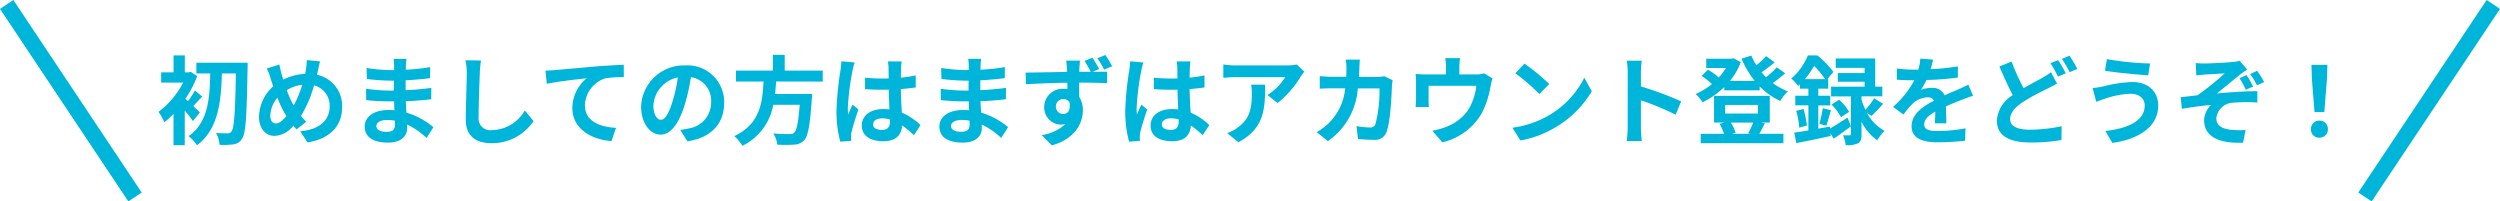 <svg xmlns="http://www.w3.org/2000/svg" width="311.664" height="25.109" viewBox="0 0 311.664 25.109">
  <g id="グループ_657" data-name="グループ 657" transform="translate(-4.668 0.555)">
    <path id="パス_2484" data-name="パス 2484" d="M-132.42-3.036c-.132-.144-.456-.456-.816-.8.324-.336.7-.768,1.116-1.176l-.912-.756A10.834,10.834,0,0,1-133.9-4.44q-.18-.162-.324-.288a13.352,13.352,0,0,0,1.476-2.844l-.8-.528-.228.06h-.516v-2.112h-1.4V-8.04h-1.548v1.284h2.736a10.589,10.589,0,0,1-3.072,3.648,5.669,5.669,0,0,1,.732,1.3A10.227,10.227,0,0,0-135.7-2.868V1.044h1.4V-3.264a13.793,13.793,0,0,1,1.02,1.308Zm-.432-6.2V-7.9h1.728c-.06,3.06-.24,6.1-2.7,7.824a4.709,4.709,0,0,1,1.056,1.128c2.676-2.028,3-5.484,3.1-8.952h1.74c-.084,4.908-.216,6.84-.552,7.236a.477.477,0,0,1-.444.228c-.288,0-.852,0-1.476-.048A3.664,3.664,0,0,1-129.96,1a9.711,9.711,0,0,0,1.74-.06,1.425,1.425,0,0,0,1.068-.72c.468-.648.576-2.736.684-8.736.012-.192.012-.72.012-.72Zm15.42-.168-1.656-.156a8.107,8.107,0,0,1-.1,1.14q-.036.27-.108.576a6.541,6.541,0,0,0-2.724.72c-.084-.252-.156-.5-.216-.732-.1-.36-.192-.756-.264-1.152l-1.572.492a7.614,7.614,0,0,1,.48,1.248c.108.324.2.648.324.972a5.246,5.246,0,0,0-1.776,3.792c0,1.548.912,2.388,1.908,2.388a3.089,3.089,0,0,0,2.364-1.272c.12.156.264.312.408.468l1.212-.96a9.59,9.59,0,0,1-.66-.72,15.175,15.175,0,0,0,1.632-3.816,2.6,2.6,0,0,1,1.944,2.652c0,1.5-1.044,2.856-3.672,3.072L-118.992.7c2.5-.384,4.308-1.836,4.308-4.38a3.956,3.956,0,0,0-3.132-4.056c.036-.156.072-.3.108-.456C-117.636-8.5-117.528-9.084-117.432-9.408Zm-6.2,6.78a3.626,3.626,0,0,1,.888-2.256,12.926,12.926,0,0,0,1.116,2.3c-.444.54-.888.912-1.32.912S-123.636-2.04-123.636-2.628Zm2.052-3.192a4.808,4.808,0,0,1,1.932-.672A13.825,13.825,0,0,1-120.72-3.9,12.323,12.323,0,0,1-121.584-5.82Zm11.172,4.464c0-.408.468-.744,1.32-.744a6.664,6.664,0,0,1,.984.084c.012.216.012.384.012.516,0,.7-.42.876-1.056.876C-109.98-.624-110.412-.9-110.412-1.356Zm3.756-8.352h-1.62a4.824,4.824,0,0,1,.072.828v.564h-.468a22.4,22.4,0,0,1-2.964-.264l.036,1.368A27.586,27.586,0,0,0-108.66-7h.444c-.012.408-.012.84-.012,1.236h-.576a21.2,21.2,0,0,1-2.892-.228l.012,1.416c.792.1,2.16.156,2.856.156h.624c.012.36.024.744.048,1.116-.24-.024-.492-.036-.744-.036-1.848,0-2.964.852-2.964,2.064,0,1.272,1.008,2,2.928,2,1.584,0,2.364-.792,2.364-1.812,0-.132,0-.276-.012-.444A9.2,9.2,0,0,1-104.16.144L-103.3-1.2a9.4,9.4,0,0,0-3.36-1.812c-.036-.48-.06-.972-.084-1.428,1.152-.036,2.088-.12,3.168-.24l.012-1.416c-.972.132-1.992.228-3.2.288V-7.044c1.164-.06,2.256-.168,3.048-.264l.012-1.38a25.15,25.15,0,0,1-3.036.324c0-.192,0-.372.012-.492A8.1,8.1,0,0,1-106.656-9.708Zm9.288.192L-99.3-9.54a7.654,7.654,0,0,1,.156,1.62c0,1.032-.12,4.188-.12,5.8,0,2.052,1.272,2.916,3.24,2.916a6.212,6.212,0,0,0,5.208-2.76l-1.092-1.32a4.8,4.8,0,0,1-4.1,2.448,1.45,1.45,0,0,1-1.656-1.608c0-1.488.1-4.176.144-5.472C-97.5-8.4-97.44-9.012-97.368-9.516Zm8.04,1.26.156,1.644c1.392-.3,3.84-.564,4.968-.684A4.833,4.833,0,0,0-85.98-3.588C-85.98-1-83.6.36-81.1.528l.564-1.644c-2.028-.108-3.876-.828-3.876-2.8a3.65,3.65,0,0,1,2.532-3.372A13.579,13.579,0,0,1-79.56-7.44l-.012-1.536c-.84.024-2.16.108-3.4.2-2.2.192-4.176.372-5.172.456C-88.38-8.292-88.848-8.268-89.328-8.256Zm22.272,4.032A4.57,4.57,0,0,0-71.9-8.9a5.332,5.332,0,0,0-5.508,5.136c0,2.028,1.1,3.492,2.436,3.492,1.308,0,2.34-1.488,3.06-3.912A24.268,24.268,0,0,0-71.2-7.44a2.967,2.967,0,0,1,2.52,3.168,3.256,3.256,0,0,1-2.736,3.216,9.229,9.229,0,0,1-1.116.192l.9,1.428C-68.6.1-67.056-1.692-67.056-4.224Zm-8.82.3A3.777,3.777,0,0,1-72.828-7.4a18.013,18.013,0,0,1-.636,2.9c-.492,1.62-.96,2.376-1.464,2.376C-75.4-2.124-75.876-2.712-75.876-3.924Zm21.108-2.964V-8.256h-4.74v-1.956h-1.476v1.956h-4.6v1.368h3.432c-.132,2.568-.408,5.3-3.648,6.8a4.562,4.562,0,0,1,1.008,1.212,7.044,7.044,0,0,0,3.852-5.112h3.3c-.168,2.184-.384,3.228-.7,3.492a.77.77,0,0,1-.576.156c-.348,0-1.188,0-2.016-.084a3.321,3.321,0,0,1,.5,1.4,16.436,16.436,0,0,0,2.052,0,1.772,1.772,0,0,0,1.3-.552c.48-.528.732-1.872.948-5.136a5.838,5.838,0,0,0,.048-.624h-4.632c.06-.516.1-1.044.132-1.56Zm6.276,5.328c0-.456.456-.744,1.14-.744a3.7,3.7,0,0,1,.96.132v.216c0,.708-.252,1.092-.984,1.092C-48.012-.864-48.492-1.068-48.492-1.56ZM-44.928-9.4h-1.716a5.1,5.1,0,0,1,.084.792c0,.252.012.744.012,1.332-.276.012-.564.012-.84.012a20,20,0,0,1-2.1-.108V-5.94c.708.048,1.392.072,2.1.072.276,0,.564,0,.852-.012.012.852.06,1.728.084,2.472a5.339,5.339,0,0,0-.78-.048c-1.632,0-2.664.84-2.664,2.052,0,1.26,1.032,1.956,2.688,1.956,1.62,0,2.268-.816,2.34-1.968A12.587,12.587,0,0,1-43.4-.2l.828-1.26A7.854,7.854,0,0,0-44.9-3.012c-.048-.816-.108-1.776-.132-2.94.66-.048,1.284-.12,1.86-.2v-1.5a16.441,16.441,0,0,1-1.86.276c.012-.528.024-.972.036-1.236A7.515,7.515,0,0,1-44.928-9.4Zm-5.856.132-1.656-.144a11.447,11.447,0,0,1-.12,1.176,38,38,0,0,0-.492,5,14.094,14.094,0,0,0,.48,3.84L-51.216.5c-.012-.168-.024-.372-.024-.492a3.349,3.349,0,0,1,.06-.564c.144-.648.528-1.872.864-2.856l-.732-.6c-.18.408-.384.816-.54,1.236a5.672,5.672,0,0,1-.048-.78A32.033,32.033,0,0,1-51.06-8.2,7.791,7.791,0,0,1-50.784-9.264Zm12.012,7.908c0-.408.468-.744,1.32-.744a6.664,6.664,0,0,1,.984.084c.012.216.012.384.012.516,0,.7-.42.876-1.056.876C-38.34-.624-38.772-.9-38.772-1.356Zm3.756-8.352h-1.62a4.824,4.824,0,0,1,.072.828v.564h-.468A22.4,22.4,0,0,1-40-8.58l.036,1.368A27.586,27.586,0,0,0-37.02-7h.444c-.012.408-.012.84-.012,1.236h-.576a21.2,21.2,0,0,1-2.892-.228l.012,1.416c.792.1,2.16.156,2.856.156h.624c.012.36.024.744.048,1.116-.24-.024-.492-.036-.744-.036-1.848,0-2.964.852-2.964,2.064,0,1.272,1.008,2,2.928,2,1.584,0,2.364-.792,2.364-1.812,0-.132,0-.276-.012-.444A9.2,9.2,0,0,1-32.52.144l.864-1.344a9.4,9.4,0,0,0-3.36-1.812c-.036-.48-.06-.972-.084-1.428,1.152-.036,2.088-.12,3.168-.24L-31.92-6.1c-.972.132-1.992.228-3.2.288V-7.044c1.164-.06,2.256-.168,3.048-.264l.012-1.38a25.15,25.15,0,0,1-3.036.324c0-.192,0-.372.012-.492A8.1,8.1,0,0,1-35.016-9.708ZM-25.7-3.756a.9.9,0,0,1,.912-.948.866.866,0,0,1,.792.42c.156,1.056-.276,1.44-.78,1.44A.906.906,0,0,1-25.7-3.756Zm4.56-6.108-.984.408a15.236,15.236,0,0,1,.78,1.356h-1.44c0-.144.012-.276.012-.372.012-.192.048-.84.084-1.032H-24.42c.024.156.072.564.108,1.044a3.27,3.27,0,0,1,.012.372c-1.62.024-3.8.072-5.172.084l.036,1.452c1.476-.084,3.348-.168,5.16-.192.012.264.012.54.012.8a3.114,3.114,0,0,0-.48-.036A2.283,2.283,0,0,0-27.156-3.72a2.123,2.123,0,0,0,2.076,2.2,2.593,2.593,0,0,0,.552-.06,5.432,5.432,0,0,1-2.94,1.368L-26.2,1.068c2.94-.828,3.864-2.808,3.864-4.38a3.017,3.017,0,0,0-.456-1.668c0-.528,0-1.164-.012-1.776,1.62,0,2.76.036,3.48.072l.012-1.428c-.36,0-1.056,0-1.824.012l.828-.348A13.669,13.669,0,0,0-21.144-9.864Zm1.608-.336-1,.408a10.472,10.472,0,0,1,.84,1.416l1.008-.42A13.275,13.275,0,0,0-19.536-10.2Zm7.044,8.64c0-.456.456-.744,1.14-.744a3.7,3.7,0,0,1,.96.132v.216c0,.708-.252,1.092-.984,1.092C-12.012-.864-12.492-1.068-12.492-1.56ZM-8.928-9.4h-1.716a5.1,5.1,0,0,1,.084.792c0,.252.012.744.012,1.332-.276.012-.564.012-.84.012a20,20,0,0,1-2.1-.108V-5.94c.708.048,1.392.072,2.1.072.276,0,.564,0,.852-.012.012.852.06,1.728.084,2.472a5.339,5.339,0,0,0-.78-.048c-1.632,0-2.664.84-2.664,2.052,0,1.26,1.032,1.956,2.688,1.956,1.62,0,2.268-.816,2.34-1.968A12.587,12.587,0,0,1-7.4-.2l.828-1.26A7.854,7.854,0,0,0-8.9-3.012c-.048-.816-.108-1.776-.132-2.94.66-.048,1.284-.12,1.86-.2v-1.5a16.442,16.442,0,0,1-1.86.276c.012-.528.024-.972.036-1.236A7.514,7.514,0,0,1-8.928-9.4Zm-5.856.132-1.656-.144a11.447,11.447,0,0,1-.12,1.176,38,38,0,0,0-.492,5,14.094,14.094,0,0,0,.48,3.84L-15.216.5c-.012-.168-.024-.372-.024-.492a3.349,3.349,0,0,1,.06-.564c.144-.648.528-1.872.864-2.856l-.732-.6c-.18.408-.384.816-.54,1.236a5.672,5.672,0,0,1-.048-.78A32.033,32.033,0,0,1-15.06-8.2,7.792,7.792,0,0,1-14.784-9.264ZM5.28-8.124l-.948-.888A6.189,6.189,0,0,1,3.108-8.9H-3.36a9.513,9.513,0,0,1-1.464-.12v1.668c.564-.048.96-.084,1.464-.084H2.892A7.136,7.136,0,0,1,.684-5.208l1.248,1A12.222,12.222,0,0,0,4.812-7.5,6.042,6.042,0,0,1,5.28-8.124ZM.384-6.5h-1.74a6.652,6.652,0,0,1,.084,1.08c0,1.968-.288,3.24-1.812,4.3a4.742,4.742,0,0,1-1.26.66l1.4,1.14C.324-1.08.384-3.528.384-6.5ZM12.2-9.624H10.44a8.881,8.881,0,0,1,.084,1.1c0,.36-.012.708-.024,1.044H8.784c-.456,0-1.08-.036-1.584-.084v1.572c.516-.048,1.176-.048,1.584-.048h1.584a7.057,7.057,0,0,1-1.98,4.272A7.151,7.151,0,0,1,6.816-.588L8.208.54A8.714,8.714,0,0,0,11.94-6.036h2.7a16.423,16.423,0,0,1-.5,4.452.638.638,0,0,1-.684.42,9.932,9.932,0,0,1-1.68-.168L11.964.276c.576.048,1.3.1,1.98.1a1.477,1.477,0,0,0,1.548-.924c.516-1.224.66-4.572.708-5.868a4.906,4.906,0,0,1,.084-.636l-1.044-.5a5.578,5.578,0,0,1-.9.084H12.084c.024-.348.036-.708.048-1.08C12.144-8.844,12.168-9.348,12.2-9.624Zm12.48-.18H22.836a5.929,5.929,0,0,1,.1,1.1v.924H20.364a9.955,9.955,0,0,1-1.224-.06A7.662,7.662,0,0,1,19.2-6.8v2.076a9.1,9.1,0,0,1-.06,1.008H20.8c-.024-.24-.036-.612-.036-.888V-6.36h5.952a7.124,7.124,0,0,1-1.068,3.084A5.874,5.874,0,0,1,22.92-1.224a9.773,9.773,0,0,1-1.692.468L22.476.684a7.626,7.626,0,0,0,4.9-3.6,11.176,11.176,0,0,0,1.116-3.4,8.013,8.013,0,0,1,.24-.96l-1.044-.636a2.92,2.92,0,0,1-1,.132H24.6V-8.7A8.722,8.722,0,0,1,24.684-9.8Zm8.028.684-1.128,1.2a24.951,24.951,0,0,1,3,2.592l1.224-1.248A24.236,24.236,0,0,0,32.712-9.12Zm-1.5,7.992L32.22.456a13,13,0,0,0,4.452-1.692,12.76,12.76,0,0,0,4.44-4.44l-.936-1.692A11.3,11.3,0,0,1,35.808-2.7,12.368,12.368,0,0,1,31.212-1.128Zm14.376-.024a13.18,13.18,0,0,1-.12,1.68H47.34c-.048-.492-.108-1.332-.108-1.68v-3.4A34.661,34.661,0,0,1,51.564-2.76l.684-1.656a39.192,39.192,0,0,0-5.016-1.86V-8.052a13.047,13.047,0,0,1,.108-1.44H45.468a8.33,8.33,0,0,1,.12,1.44Zm15.648-.624a11.425,11.425,0,0,1-.624,1.332l.324.072H58.572L59.028-.5a4.885,4.885,0,0,0-.576-1.272Zm-3.5-2.2h4.092V-2.9H57.732Zm4.488,2.2H63.3V-5.1H56.352v3.324H57.66l-.624.156a5.742,5.742,0,0,1,.552,1.248h-2.9V.8H65V-.372H61.992c.2-.348.444-.816.7-1.308Zm1.956-6.888a10.521,10.521,0,0,1-1.344,1.236c-.192-.192-.384-.4-.564-.612.528-.36,1.128-.816,1.644-1.248l-1.08-.768a10.043,10.043,0,0,1-1.2,1.14A7.774,7.774,0,0,1,61-10.128l-1.224.384a11.588,11.588,0,0,0,1.644,2.772H58.332a8.078,8.078,0,0,0,1.356-2.34l-.924-.48-.24.06H55.38V-8.58h2.46a7.552,7.552,0,0,1-.9,1.188,7.244,7.244,0,0,0-1.356-.972l-.78.78a8.36,8.36,0,0,1,1.284,1.008A8.361,8.361,0,0,1,54.06-5.34,5.071,5.071,0,0,1,54.912-4.3a10.55,10.55,0,0,0,2.712-1.9v.408H62.04v-.492a8.532,8.532,0,0,0,2.568,1.812,5.1,5.1,0,0,1,.948-1.188A8.486,8.486,0,0,1,63.672-6.7,18.721,18.721,0,0,0,65.22-7.92Zm3.492,1.476a11.34,11.34,0,0,0,1.164-1.644A11.157,11.157,0,0,1,70.2-7.188Zm3.12,5.916-1.44.252v-2.9h1.488v-1.2H69.348V-6h1.236V-7.188h-.108l.756-.9a11.925,11.925,0,0,0-2-2.064H68.052a7.668,7.668,0,0,1-2.076,2.9,3.907,3.907,0,0,1,.852.924c.072-.072.156-.144.228-.216V-6h1.056v.876H66.48v1.2h1.632V-.792c-.66.108-1.26.2-1.764.276l.264,1.3C67.824.552,69.408.216,70.9-.1L70.86-.444l.4.684c.684-.468,1.452-1.02,2.16-1.56L72.984-2.4c-.78.516-1.572,1.02-2.172,1.368Zm5.2-1.332c.42-.4.96-.96,1.44-1.512L76.308-4.8a10.018,10.018,0,0,1-1.08,1.44,7.784,7.784,0,0,1-.492-1.284v-.4h2.592V-6.252H76.44V-9.768H71.52v1.176h3.6v.648H71.784v1.08H75.12v.612H70.944V-5.04h2.472v4.7c0,.12-.036.156-.168.156s-.48.012-.816-.012a4.872,4.872,0,0,1,.336,1.236A3.156,3.156,0,0,0,74.28.816c.372-.192.456-.528.456-1.128V-1.884A6.041,6.041,0,0,0,76.7.432a5.3,5.3,0,0,1,.912-1.176,5.533,5.533,0,0,1-2.2-2.232ZM66.6-3.24a10.921,10.921,0,0,1,.372,2.1l.96-.264a13.706,13.706,0,0,0-.42-2.064Zm3.744,1.86c.18-.492.372-1.26.588-1.932L69.9-3.564a14.714,14.714,0,0,1-.42,1.944ZM71-4.02A6.862,6.862,0,0,1,72.18-2.448l1-.66A5.861,5.861,0,0,0,71.94-4.62Zm12.648-5.6-1.584-.132a6.672,6.672,0,0,1-.24,1.38h-.576A15.614,15.614,0,0,1,79.14-8.52v1.4c.66.048,1.536.072,2.028.072h.156a11.777,11.777,0,0,1-2.652,3.312l1.284.96a13.816,13.816,0,0,1,1.116-1.32,2.923,2.923,0,0,1,1.872-.828.923.923,0,0,1,.84.408c-1.368.708-2.808,1.668-2.808,3.2s1.392,2,3.276,2a30.019,30.019,0,0,0,3.4-.2L87.7-1.056a19.631,19.631,0,0,1-3.408.336c-1.176,0-1.74-.18-1.74-.84,0-.6.48-1.068,1.38-1.584-.012.528-.024,1.1-.06,1.464h1.44c-.012-.552-.036-1.44-.048-2.112.732-.336,1.416-.6,1.956-.816.408-.156,1.044-.4,1.428-.5l-.6-1.392c-.444.228-.864.42-1.332.624-.492.216-1,.42-1.62.708A1.625,1.625,0,0,0,83.5-6.1a4.066,4.066,0,0,0-1.356.24,8.378,8.378,0,0,0,.684-1.224,35.747,35.747,0,0,0,3.912-.3l.012-1.392a30.38,30.38,0,0,1-3.4.348A11.479,11.479,0,0,0,83.652-9.624Zm9.792.24-1.512.612c.54,1.26,1.116,2.556,1.668,3.576A4.016,4.016,0,0,0,91.608-2.04c0,2.076,1.812,2.748,4.2,2.748A22.136,22.136,0,0,0,99.66.4l.024-1.716a20.231,20.231,0,0,1-3.912.432c-1.668,0-2.508-.456-2.508-1.32,0-.84.672-1.524,1.668-2.184A29.011,29.011,0,0,1,97.908-6c.432-.216.816-.42,1.2-.636l-.756-1.416a9.021,9.021,0,0,1-1.116.72c-.564.324-1.416.756-2.292,1.272A26.635,26.635,0,0,1,93.444-9.384Zm5.8-.18-.948.384a14.362,14.362,0,0,1,.936,1.668l.972-.408A17.717,17.717,0,0,0,99.24-9.564Zm1.428-.552-.948.4a14.158,14.158,0,0,1,.96,1.656l.96-.408A18.9,18.9,0,0,0,100.668-10.116Zm9.372,6.192c0,1.872-1.92,2.856-4.9,3.192l.864,1.488C109.344.3,111.72-1.3,111.72-3.864c0-1.884-1.332-2.964-3.228-2.964a15.823,15.823,0,0,0-3.624.552,12.078,12.078,0,0,1-1.32.2L104-4.356c.348-.132.816-.324,1.164-.42a10.7,10.7,0,0,1,3.12-.588C109.416-5.364,110.04-4.716,110.04-3.924Zm-4.716-5.76-.24,1.44c1.38.24,3.984.48,5.388.576l.24-1.476A35.631,35.631,0,0,1,105.324-9.684Zm11.076.492.072,1.536c.384-.036.78-.084,1.08-.108.492-.036,1.956-.108,2.46-.144a36.24,36.24,0,0,1-3.384,2.724c-.624.072-1.464.18-2.1.24l.144,1.452c1.2-.2,2.544-.4,3.636-.48a2.76,2.76,0,0,0-.864,1.9c0,2,1.776,2.928,4.86,2.8l.312-1.584a10.484,10.484,0,0,1-1.824-.024c-1.068-.12-1.824-.492-1.824-1.44A2.161,2.161,0,0,1,121-4.248a19.732,19.732,0,0,1,3.084-.024V-5.688c-1.476,0-3.456.132-5.064.288.816-.636,2-1.632,2.856-2.316a9.624,9.624,0,0,1,.948-.66l-.948-1.1a4.661,4.661,0,0,1-.828.144c-.744.084-2.988.192-3.5.192C117.132-9.144,116.772-9.156,116.4-9.192Zm6.336,1.5-.888.384a8.891,8.891,0,0,1,.792,1.44l.912-.4A11.893,11.893,0,0,0,122.736-7.692Zm1.32-.54-.876.408a8.091,8.091,0,0,1,.852,1.4l.9-.408A11.976,11.976,0,0,0,124.056-8.232Zm7.152,5.148h1.224l.324-4.1.06-1.788h-1.992l.06,1.788ZM131.82.108a1.021,1.021,0,0,0,1.056-1.056,1.024,1.024,0,0,0-1.056-1.068,1.024,1.024,0,0,0-1.056,1.068A1.014,1.014,0,0,0,131.82.108Z" transform="translate(162 16.5)" fill="#00b5da"/>
    <line id="線_5" data-name="線 5" x1="16" y1="24" transform="translate(5.5)" fill="none" stroke="#00b5da" stroke-width="2"/>
    <line id="線_6" data-name="線 6" y1="24" x2="16" transform="translate(299.5)" fill="none" stroke="#00b5da" stroke-width="2"/>
  </g>
</svg>
